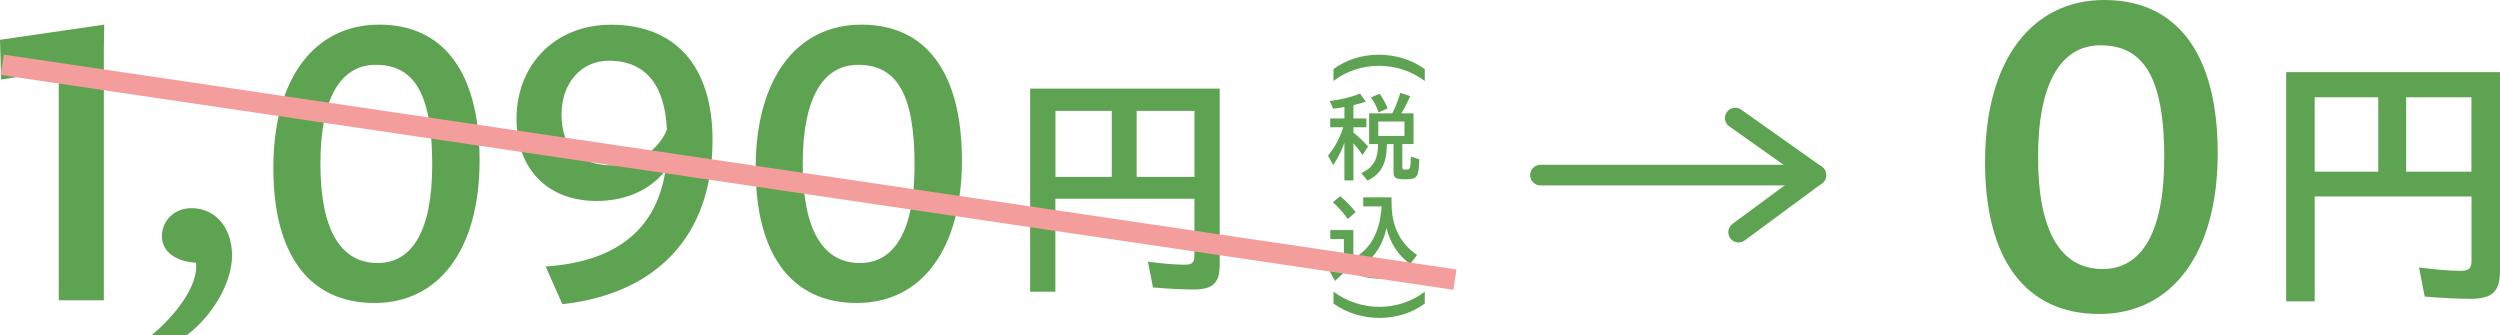 <?xml version="1.0" encoding="UTF-8"?><svg id="_レイヤー_2" xmlns="http://www.w3.org/2000/svg" viewBox="0 0 329.81 44.22"><defs><style>.cls-1{fill:#5ea352;}.cls-2{stroke:#5ea352;stroke-linecap:round;stroke-linejoin:round;}.cls-2,.cls-3{fill:none;stroke-width:2.71px;}.cls-3{stroke:#f49d9d;stroke-miterlimit:10;}</style></defs><g id="_デザイン_x28_OL前_x29_"><path class="cls-1" d="M7.75,9.25L.15,10.5l-.15-5.25,13.75-2-.05,3.4v32.96h-5.95V9.25Z"/><path class="cls-1" d="M25.86,34.66c-2.6-.15-4.5-1.4-4.5-3.5s1.7-3.7,3.9-3.7c3.15,0,5.35,2.55,5.35,6.25s-2.7,8.05-5.95,10.5h-4.65c3.2-2.65,6.2-6.6,5.85-9.55Z"/><path class="cls-1" d="M36.06,22.16c0-11.85,5.45-18.91,13.96-18.91s13.25,6.3,13.25,17.91-5.25,18.81-13.86,18.81-13.35-6.35-13.35-17.81ZM57.02,21.76c0-9.45-2.4-13.21-7.45-13.21-4.6,0-7.3,4.35-7.3,13.05s2.65,13.1,7.55,13.1c4.55,0,7.2-4.25,7.2-12.95Z"/><path class="cls-1" d="M71.98,35.16c8.9-.6,14.56-4.55,15.81-12.65-2.5,3.1-6.05,4-9.1,4-6.4,0-10.55-4.15-10.55-10.8,0-7.25,5.15-12.45,12.46-12.45,8.45,0,13.4,5.4,13.4,15.21,0,12.85-7.6,20.31-19.81,21.66l-2.2-4.95ZM80.78,21.81c2.7,0,5.95-1.65,7.2-4.7-.25-5.75-2.7-9.1-7.65-9.1-3.65,0-6.25,2.95-6.25,7.05,0,4.55,2.45,6.75,6.7,6.75Z"/><path class="cls-1" d="M99.69,22.16c0-11.85,5.45-18.91,13.96-18.91s13.25,6.3,13.25,17.91-5.25,18.81-13.86,18.81-13.35-6.35-13.35-17.81ZM120.65,21.76c0-9.45-2.4-13.21-7.45-13.21-4.6,0-7.3,4.35-7.3,13.05s2.65,13.1,7.55,13.1c4.55,0,7.2-4.25,7.2-12.95Z"/><path class="cls-1" d="M135.91,11.69h25v23.2c0,2.47-.9,3.3-3.47,3.3-1.5,0-3.43-.1-5.33-.27l-.67-3.4c1.63.23,3.57.4,4.83.4,1.03,0,1.3-.3,1.3-1.2v-7.5h-18.34v12.27h-3.33V11.69ZM146.67,23.33v-8.7h-7.43v8.7h7.43ZM157.58,23.33v-8.7h-7.63v8.7h7.63Z"/><path class="cls-1" d="M261.88,21.33c0-13.37,6.15-21.33,15.74-21.33s14.95,7.11,14.95,20.2-5.92,21.22-15.63,21.22-15.07-7.17-15.07-20.09ZM285.52,20.88c0-10.66-2.71-14.9-8.41-14.9-5.19,0-8.24,4.91-8.24,14.73s2.99,14.78,8.52,14.78c5.13,0,8.12-4.8,8.12-14.61Z"/><path class="cls-1" d="M301.6,9.52h28.21v26.18c0,2.78-1.01,3.72-3.91,3.72-1.69,0-3.87-.11-6.02-.3l-.75-3.84c1.84.26,4.02.45,5.45.45,1.17,0,1.47-.34,1.47-1.35v-8.46h-20.69v13.84h-3.76V9.52ZM313.75,22.65v-9.82h-8.39v9.82h8.39ZM326.04,22.65v-9.82h-8.61v9.82h8.61Z"/><polyline class="cls-2" points="203.22 23.1 239.56 23.1 228.92 15.57"/><line class="cls-2" x1="229.36" y1="30.63" x2="239.56" y2="23.1"/><path class="cls-1" d="M181.9,7.22c2.13,0,4.29.62,6.06,1.89v1.57c-1.76-1.32-3.9-2-6.05-2s-4.26.67-5.99,2v-1.57c1.72-1.27,3.84-1.89,5.98-1.89Z"/><path class="cls-1" d="M177.35,18.87c-.44,1.19-.93,2.13-1.48,2.91l-.67-1.26c.9-1.08,1.51-2.22,2.01-3.73h-1.73v-1.16h1.88v-1.51c-.54.09-1.02.17-1.47.23l-.48-1.02c1.51-.19,2.78-.49,4.01-.98l.77,1.06c-.41.15-1.12.34-1.64.46v1.76h1.71v1.16h-1.71v.71c.74.58,1.36,1.18,1.93,1.83l-.73,1.12c-.42-.62-.77-1.04-1.2-1.55v4.9h-1.19v-4.93ZM179.58,22.85c1.61-.77,2.2-1.79,2.22-3.84h-1.18v-4.06h3.06c.42-.81.78-1.76,1.06-2.71l1.31.45c-.42.91-.77,1.6-1.18,2.26h1.61v4.06h-1.48v3.04c0,.28.07.32.44.32.61,0,.63-.04.69-1.72l1.11.37c-.07,2.35-.25,2.63-1.83,2.63-1.28,0-1.57-.17-1.57-.91v-3.73h-.87c-.05,2.62-.71,3.86-2.55,4.82l-.83-.98ZM180.86,12.85l1.15-.48c.38.53.75,1.18,1.06,1.93l-1.2.53c-.26-.74-.58-1.38-1-1.98ZM185.28,17.93v-1.9h-3.45v1.9h3.45Z"/><path class="cls-1" d="M175.36,35.66c.61-.34,1.19-.74,1.93-1.36v-2.76h-1.79v-1.19h3.04v3.93c.34.42.82.77,1.39.95.62.22,1.48.3,3.21.3,1.19,0,2.5-.05,4.05-.16-.21.42-.32.81-.42,1.34-1.4.07-2.31.09-3.33.09-2.49,0-3.48-.16-4.38-.66-.38-.19-.77-.54-1.1-1.01-.6.75-1.18,1.36-1.84,1.93l-.77-1.4ZM175.83,26.69l.97-.81c.79.66,1.47,1.35,2.04,2.1l-1.03.91c-.56-.79-1.26-1.57-1.97-2.21ZM179.07,33.78c1.94-1.3,2.99-3.41,3.2-6.55h-2.43v-1.2h3.74v.73c-.01,3.04,1.12,5.36,3.36,6.87l-.9,1.22c-1.64-1.24-2.63-2.76-3.13-4.78-.42,2.05-1.44,3.72-2.98,4.82l-.86-1.1Z"/><path class="cls-1" d="M181.98,40.48c2.13,0,4.26-.67,5.98-2v1.57c-1.71,1.27-3.84,1.89-5.97,1.89s-4.29-.62-6.07-1.89v-1.57c1.76,1.32,3.92,2,6.06,2Z"/><line class="cls-3" x1=".3" y1="8.55" x2="191.94" y2="36.89"/></g></svg>
